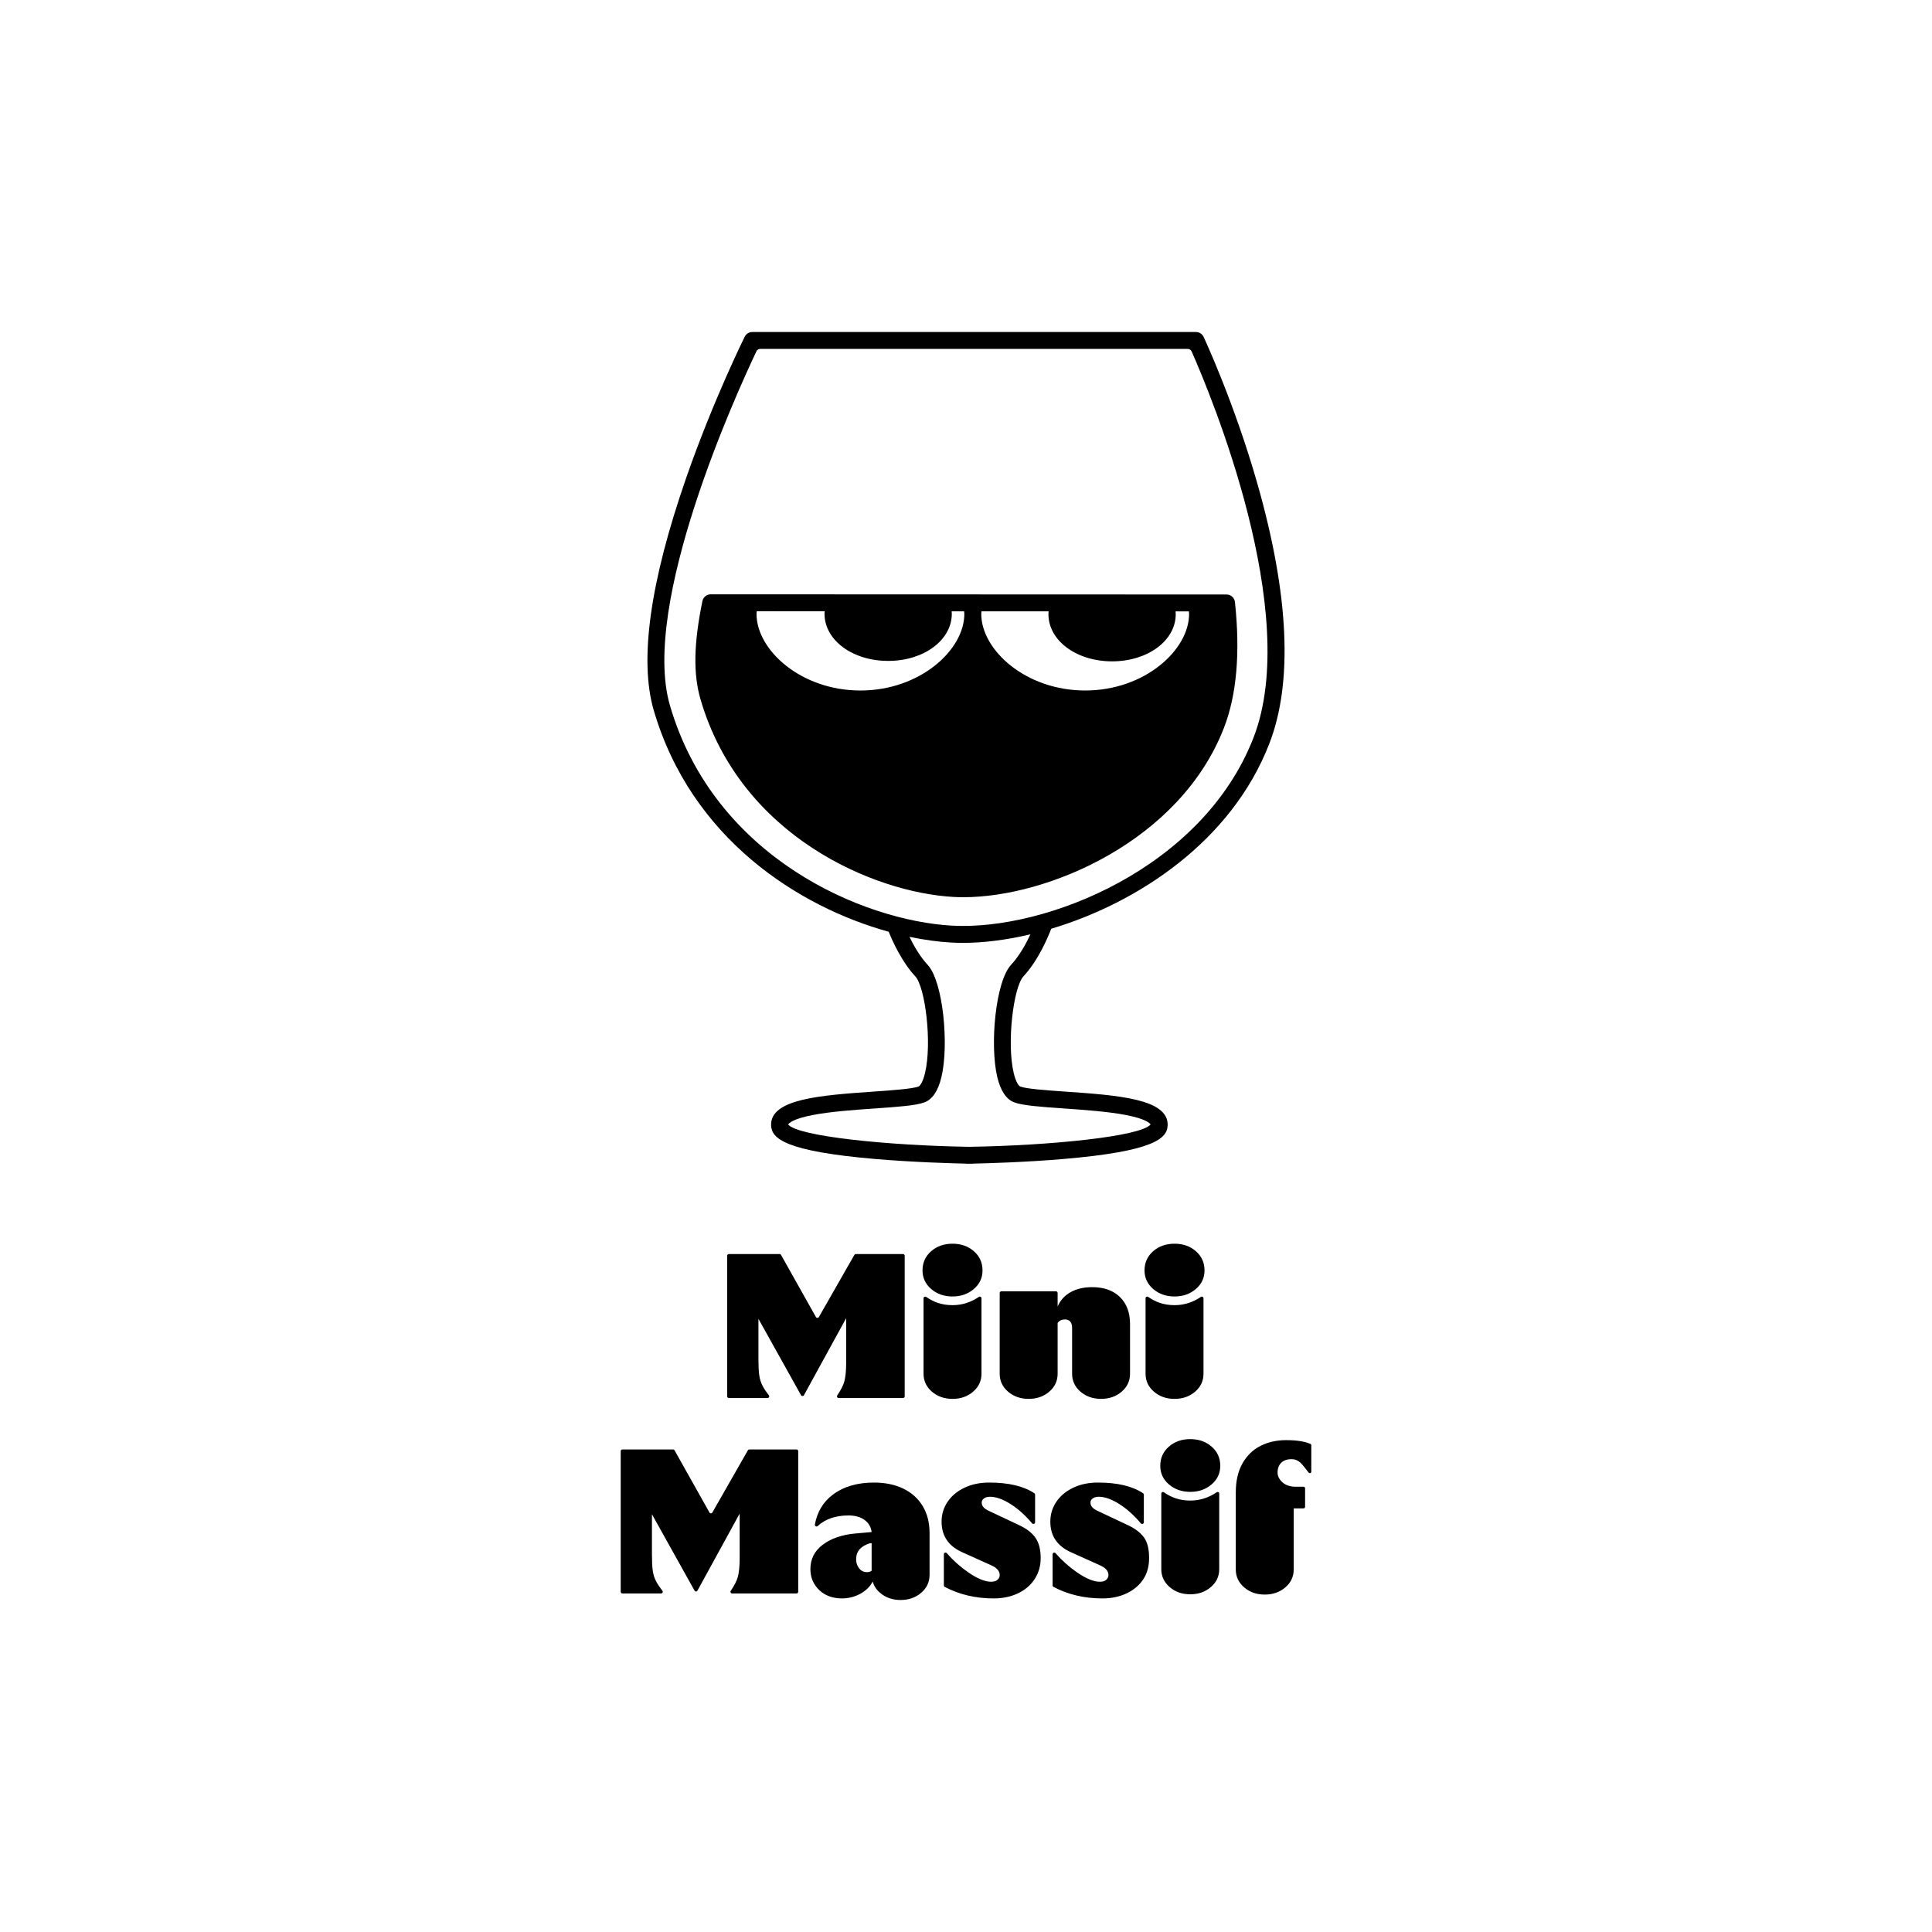 <?xml version="1.0" encoding="UTF-8"?><svg id="_レイヤー_2" xmlns="http://www.w3.org/2000/svg" viewBox="0 0 450 450"><g id="_レイヤー_1-2"><rect width="450" height="450" style="fill:none;"/><path d="M210.419,346.739c-1.944-.947-4.233-1.421-6.867-1.421-3.92,0-7.132.956-9.638,2.867-2.202,1.68-3.573,3.974-4.113,6.882-.07.376.363.638.645.38,1.797-1.645,4.19-2.467,7.178-2.467,1.542,0,2.787.346,3.734,1.036.947.691,1.502,1.608,1.662,2.828l-3.806.337c-3.181.289-5.719,1.195-7.614,2.641-1.896,1.445-2.843,3.325-2.843,5.638,0,1.96.682,3.591,2.048,4.891,1.365,1.301,3.14,1.952,5.324,1.952,3.091,0,6.007-1.636,7.13-3.94.288.999.842,1.884,1.715,2.632,1.303,1.117,2.9,1.675,4.793,1.675s3.49-.558,4.792-1.675c1.303-1.117,1.954-2.512,1.954-4.188v-9.732c0-2.409-.53-4.497-1.59-6.265-1.061-1.766-2.562-3.124-4.506-4.072ZM203.022,365.845c-.289.226-.658.338-1.108.338-.739,0-1.341-.297-1.807-.891-.466-.594-.699-1.293-.699-2.096,0-1.832,1.044-3.045,3.132-3.72l.481-.048v6.418ZM273.569,325.826c-1.892,0-3.489-.559-4.793-1.675-1.303-1.117-1.954-2.512-1.954-4.188v-17.572c0-.318.358-.491.621-.312.934.635,1.835,1.097,2.704,1.387,1.061.354,2.2.53,3.422.53,2.199,0,4.243-.639,6.13-1.916.264-.178.617-.007.617.312v17.572c0,1.675-.651,3.071-1.954,4.188-1.303,1.117-2.901,1.675-4.793,1.675ZM268.606,300.237c-1.349-1.156-2.024-2.602-2.024-4.337,0-1.799.667-3.285,2-4.457,1.332-1.173,2.995-1.759,4.987-1.759s3.654.586,4.988,1.759c1.332,1.172,2,2.658,2,4.457,0,1.734-.675,3.181-2.024,4.337-1.349,1.157-3.004,1.735-4.963,1.735s-3.614-.578-4.964-1.735ZM197.085,307.032l-9.826,17.929c-.149.271-.538.273-.688.003l-9.918-17.787v9.394c0,1.607.064,2.86.193,3.759.128.9.393,1.735.795,2.506.321.617.801,1.337,1.441,2.159.202.259.023.636-.305.636h-9.007c-.217,0-.393-.176-.393-.393v-32.751c0-.217.176-.393.393-.393h11.809c.142,0,.273.077.343.201l8.125,14.47c.15.267.533.268.684.002l8.265-14.475c.07-.123.2-.198.341-.198h10.992c.217,0,.393.176.393.393v32.751c0,.217-.176.393-.393.393h-14.997c-.318,0-.496-.358-.318-.621.842-1.242,1.388-2.312,1.637-3.211.289-1.043.434-2.497.434-4.361v-10.407ZM221.859,325.826c-1.892,0-3.489-.559-4.793-1.675-1.303-1.117-1.954-2.512-1.954-4.188,0-.024.006-.046.007-.07h-.007v-17.502c0-.318.358-.491.621-.312.934.635,1.835,1.097,2.704,1.387,1.061.354,2.2.53,3.422.53,2.2,0,4.243-.639,6.13-1.916.264-.178.617-.007.617.312v17.502h-.007c0,.024.007.046.007.07,0,1.675-.651,3.071-1.954,4.188-1.303,1.117-2.901,1.675-4.793,1.675ZM216.896,300.237c-1.349-1.156-2.024-2.602-2.024-4.337,0-1.799.667-3.285,2-4.457,1.332-1.173,2.995-1.759,4.987-1.759s3.654.586,4.988,1.759c1.332,1.172,2,2.658,2,4.457,0,1.734-.675,3.181-2.024,4.337-1.349,1.157-3.004,1.735-4.964,1.735s-3.614-.578-4.963-1.735ZM246.343,319.963c0,1.675-.651,3.071-1.954,4.188-1.303,1.117-2.901,1.675-4.793,1.675s-3.489-.559-4.793-1.675c-1.303-1.117-1.954-2.512-1.954-4.188v-18.802c0-.217.176-.393.393-.393h12.707c.217,0,.393.176.393.393v3.124c.642-1.445,1.654-2.554,3.036-3.325,1.382-.77,3.052-1.156,5.012-1.156,2.73,0,4.882.764,6.457,2.289,1.574,1.526,2.361,3.638,2.361,6.337v11.533c0,1.675-.651,3.071-1.954,4.188-1.303,1.117-2.901,1.675-4.793,1.675s-3.489-.559-4.792-1.675c-1.303-1.117-1.954-2.512-1.954-4.188v-10.666c0-.643-.145-1.133-.434-1.47-.289-.337-.691-.506-1.204-.506-.771,0-1.35.274-1.735.819v11.823ZM277.236,349.51c2.207,0,4.257-.643,6.149-1.929.255-.174.598-.007.598.302v17.595c0,1.675-.651,3.071-1.954,4.188-1.303,1.117-2.901,1.675-4.793,1.675s-3.489-.558-4.792-1.675c-1.303-1.117-1.954-2.513-1.954-4.188v-17.595c0-.309.347-.476.602-.302.94.641,1.848,1.108,2.723,1.399,1.06.354,2.2.53,3.421.53ZM282.224,336.957c1.332,1.172,2,2.658,2,4.457,0,1.734-.675,3.181-2.024,4.337-1.349,1.156-3.004,1.734-4.964,1.734s-3.614-.578-4.963-1.734c-1.349-1.156-2.024-2.602-2.024-4.337,0-1.799.667-3.285,2-4.457,1.332-1.173,2.995-1.759,4.987-1.759s3.654.586,4.988,1.759ZM165.92,352.295l8.276-14.495c.068-.12.195-.193.333-.193h11.007c.212,0,.383.172.383.383v32.77c0,.212-.172.383-.383.383h-15.025c-.31,0-.484-.349-.31-.605.848-1.248,1.398-2.323,1.647-3.225.289-1.044.434-2.497.434-4.361v-10.407l-9.834,17.945c-.145.264-.524.266-.671.002l-9.927-17.802v9.394c0,1.607.064,2.86.193,3.759.128.899.393,1.735.795,2.506.322.62.806,1.344,1.451,2.171.198.254.023.624-.298.624h-9.033c-.212,0-.383-.172-.383-.383v-32.77c0-.212.172-.383.383-.383h11.825c.139,0,.266.075.334.196l8.136,14.49c.146.26.519.261.667.002ZM241.166,358.16c.819,1.173,1.229,2.755,1.229,4.746,0,1.8-.458,3.414-1.373,4.843-.915,1.43-2.209,2.547-3.879,3.349-1.671.803-3.566,1.205-5.686,1.205-4.215,0-8.013-.894-11.396-2.679-.134-.071-.218-.212-.218-.363v-7.238c0-.372.454-.533.698-.251,1.449,1.676,3.112,3.162,4.989,4.459,2.185,1.511,3.952,2.187,5.301,2.187.642,0,1.14-.121,1.493-.443.353-.321.53-.667.53-1.117,0-.932-.659-1.687-1.976-2.265l-6.939-3.132c-3.084-1.446-4.626-3.79-4.626-7.035,0-1.703.466-3.245,1.398-4.627.931-1.381,2.24-2.473,3.927-3.277,1.687-.803,3.606-1.205,5.759-1.205,4.516,0,8.021.826,10.517,2.48.115.076.181.206.181.344v6.419c0,.375-.465.534-.707.247-1.525-1.807-3.129-3.26-4.81-4.358-1.944-1.269-3.607-1.825-4.988-1.825-.578,0-1.044.128-1.398.385-.354.257-.53.556-.53.973s.136.749.409,1.07c.273.321.73.627,1.373.915l6.747,3.181c1.831.836,3.156,1.839,3.975,3.012ZM266.494,358.16c.819,1.173,1.151,2.755,1.151,4.746,0,1.8-.38,3.414-1.295,4.843-.915,1.43-2.209,2.547-3.879,3.349-1.671.803-3.566,1.205-5.686,1.205-4.215,0-8.013-.894-11.396-2.679-.134-.071-.218-.212-.218-.363v-7.238c0-.372.454-.533.698-.251,1.449,1.676,3.112,3.162,4.989,4.459,2.185,1.511,3.952,2.187,5.301,2.187.642,0,1.14-.121,1.493-.443.353-.321.53-.667.53-1.117,0-.932-.659-1.687-1.976-2.265l-6.939-3.132c-3.084-1.446-4.626-3.79-4.626-7.035,0-1.703.466-3.245,1.398-4.627.931-1.381,2.24-2.473,3.927-3.277,1.687-.803,3.606-1.205,5.759-1.205,4.516,0,8.021.826,10.517,2.48.115.076.181.206.181.344v6.419c0,.375-.465.534-.707.247-1.525-1.807-3.129-3.26-4.81-4.358-1.944-1.269-3.607-1.825-4.988-1.825-.578,0-1.044.128-1.398.385-.354.257-.53.556-.53.973s.136.749.409,1.07c.273.321.73.627,1.373.915l6.747,3.181c1.831.836,3.156,1.839,3.975,3.012ZM298.415,340.715c-.562.563-.843,1.326-.843,2.289,0,.771.337,1.486,1.012,2.145.674.659,1.59,1.036,2.747,1.132h2.277c.206,0,.373.167.373.373v4.313c0,.206-.167.373-.373.373h-2.277v14.136h-.007c0,.024.007.045.007.069,0,1.675-.651,3.071-1.954,4.188-1.303,1.117-2.901,1.675-4.793,1.675s-3.489-.558-4.792-1.675c-1.303-1.117-1.954-2.512-1.954-4.188,0-.024.006-.045.007-.069h-.007v-17.847c0-2.666.514-4.915,1.542-6.746,1.028-1.832,2.426-3.197,4.193-4.096,1.767-.899,3.759-1.35,5.975-1.35,2.433,0,4.319.288,5.658.864.139.06.221.199.221.349v6.146c0,.391-.478.397-.652.163-.602-.811-1.473-1.896-1.878-2.269-.595-.547-1.277-.819-2.048-.819-1.06,0-1.872.282-2.434.843ZM292.931,112.877c-5.412-19.074-12.52-34.264-12.591-34.415-.325-.69-1.019-1.131-1.781-1.131h-103.339c-.747,0-1.43.424-1.763,1.094-.074.147-7.383,14.918-13.612,32.828-8.444,24.283-10.993,42.519-7.573,54.202,8.77,29.963,33.854,45.804,54.724,51.572.942,2.33,3.092,7.062,6.188,10.377,2.31,2.475,3.952,15.465,2.27,22.536-.531,2.234-1.221,3.026-1.512,3.133-1.501.553-6.012.868-10.374,1.174-12.464.871-24.236,1.694-23.965,7.918.13,2.99,3.178,6.006,24.414,7.801,8.745.739,17.533.992,20.991,1.068v.029c.017,0,.305-.004.776-.013.471.009.759.013.776.013v-.029c3.459-.076,12.246-.329,20.992-1.068,21.236-1.795,24.284-4.811,24.414-7.801.27-6.224-11.501-7.047-23.965-7.918-4.362-.305-8.873-.62-10.375-1.174-.29-.107-.98-.899-1.511-3.133-1.682-7.071-.04-20.061,2.27-22.535,3.456-3.701,5.731-9.16,6.463-11.079,20.159-6.023,41.96-20.359,50.789-43.086,5.53-14.232,4.619-34.541-2.705-60.364ZM235.505,224.718c-3.631,3.891-4.999,18.667-3.223,26.133.77,3.237,2.109,5.229,3.98,5.918,2.029.747,6.192,1.039,11.463,1.407,4.872.341,10.394.728,14.599,1.546,4.597.896,5.501,1.9,5.67,2.19-2.282,2.785-23.308,4.908-42.211,5.203-18.903-.295-39.929-2.418-42.211-5.203.168-.29,1.073-1.294,5.67-2.19,4.206-.818,9.727-1.205,14.599-1.546,5.271-.368,9.433-.659,11.461-1.407,1.872-.689,3.212-2.681,3.982-5.918,1.777-7.466.409-22.242-3.223-26.134-1.767-1.892-3.213-4.424-4.229-6.514,3.447.722,6.729,1.167,9.728,1.334.885.049,1.789.074,2.716.074,4.801,0,10.158-.669,15.734-1.988-1.022,2.186-2.57,5.022-4.505,7.096ZM291.966,171.815c-11.834,30.46-48.402,44.978-70.186,43.79-20.728-1.151-55.336-15.752-65.728-51.257-6.923-23.65,15.561-72.894,20.136-82.522.163-.343.506-.556.885-.556h99.581c.389,0,.739.224.896.58,4.405,9.959,25.709,60.899,14.416,89.965ZM165.535,138.429h0c-.934,0-1.74.658-1.928,1.573-2.037,9.918-2.17,16.989-.432,22.926,9.325,31.857,40.34,44.956,58.912,45.987.752.042,1.521.062,2.31.062,19.746,0,50.451-13.105,60.68-39.436,2.97-7.642,3.832-17.505,2.564-29.312-.107-1-.951-1.758-1.956-1.759h-1.254s-118.894-.042-118.894-.042h0ZM228.6,142.39l15.644.005c-.017.217-.043.432-.043.653,0,6.163,6.512,10.992,14.825,10.992s14.826-4.829,14.826-10.992c0-.217-.026-.429-.042-.643h3.107c.013.194.045.381.045.578,0,8.424-10.35,17.846-24.203,17.846s-24.205-9.422-24.205-17.846c0-.203.032-.395.046-.594ZM176.254,142.372l15.829.006c-.012.189-.037.375-.037.567,0,6.164,6.512,10.993,14.825,10.993s14.825-4.829,14.825-10.993c0-.188-.025-.371-.037-.556h2.91c.013.2.046.392.046.596,0,8.424-10.35,17.846-24.203,17.846s-24.205-9.422-24.205-17.846c0-.209.033-.408.047-.612Z"/></g></svg>